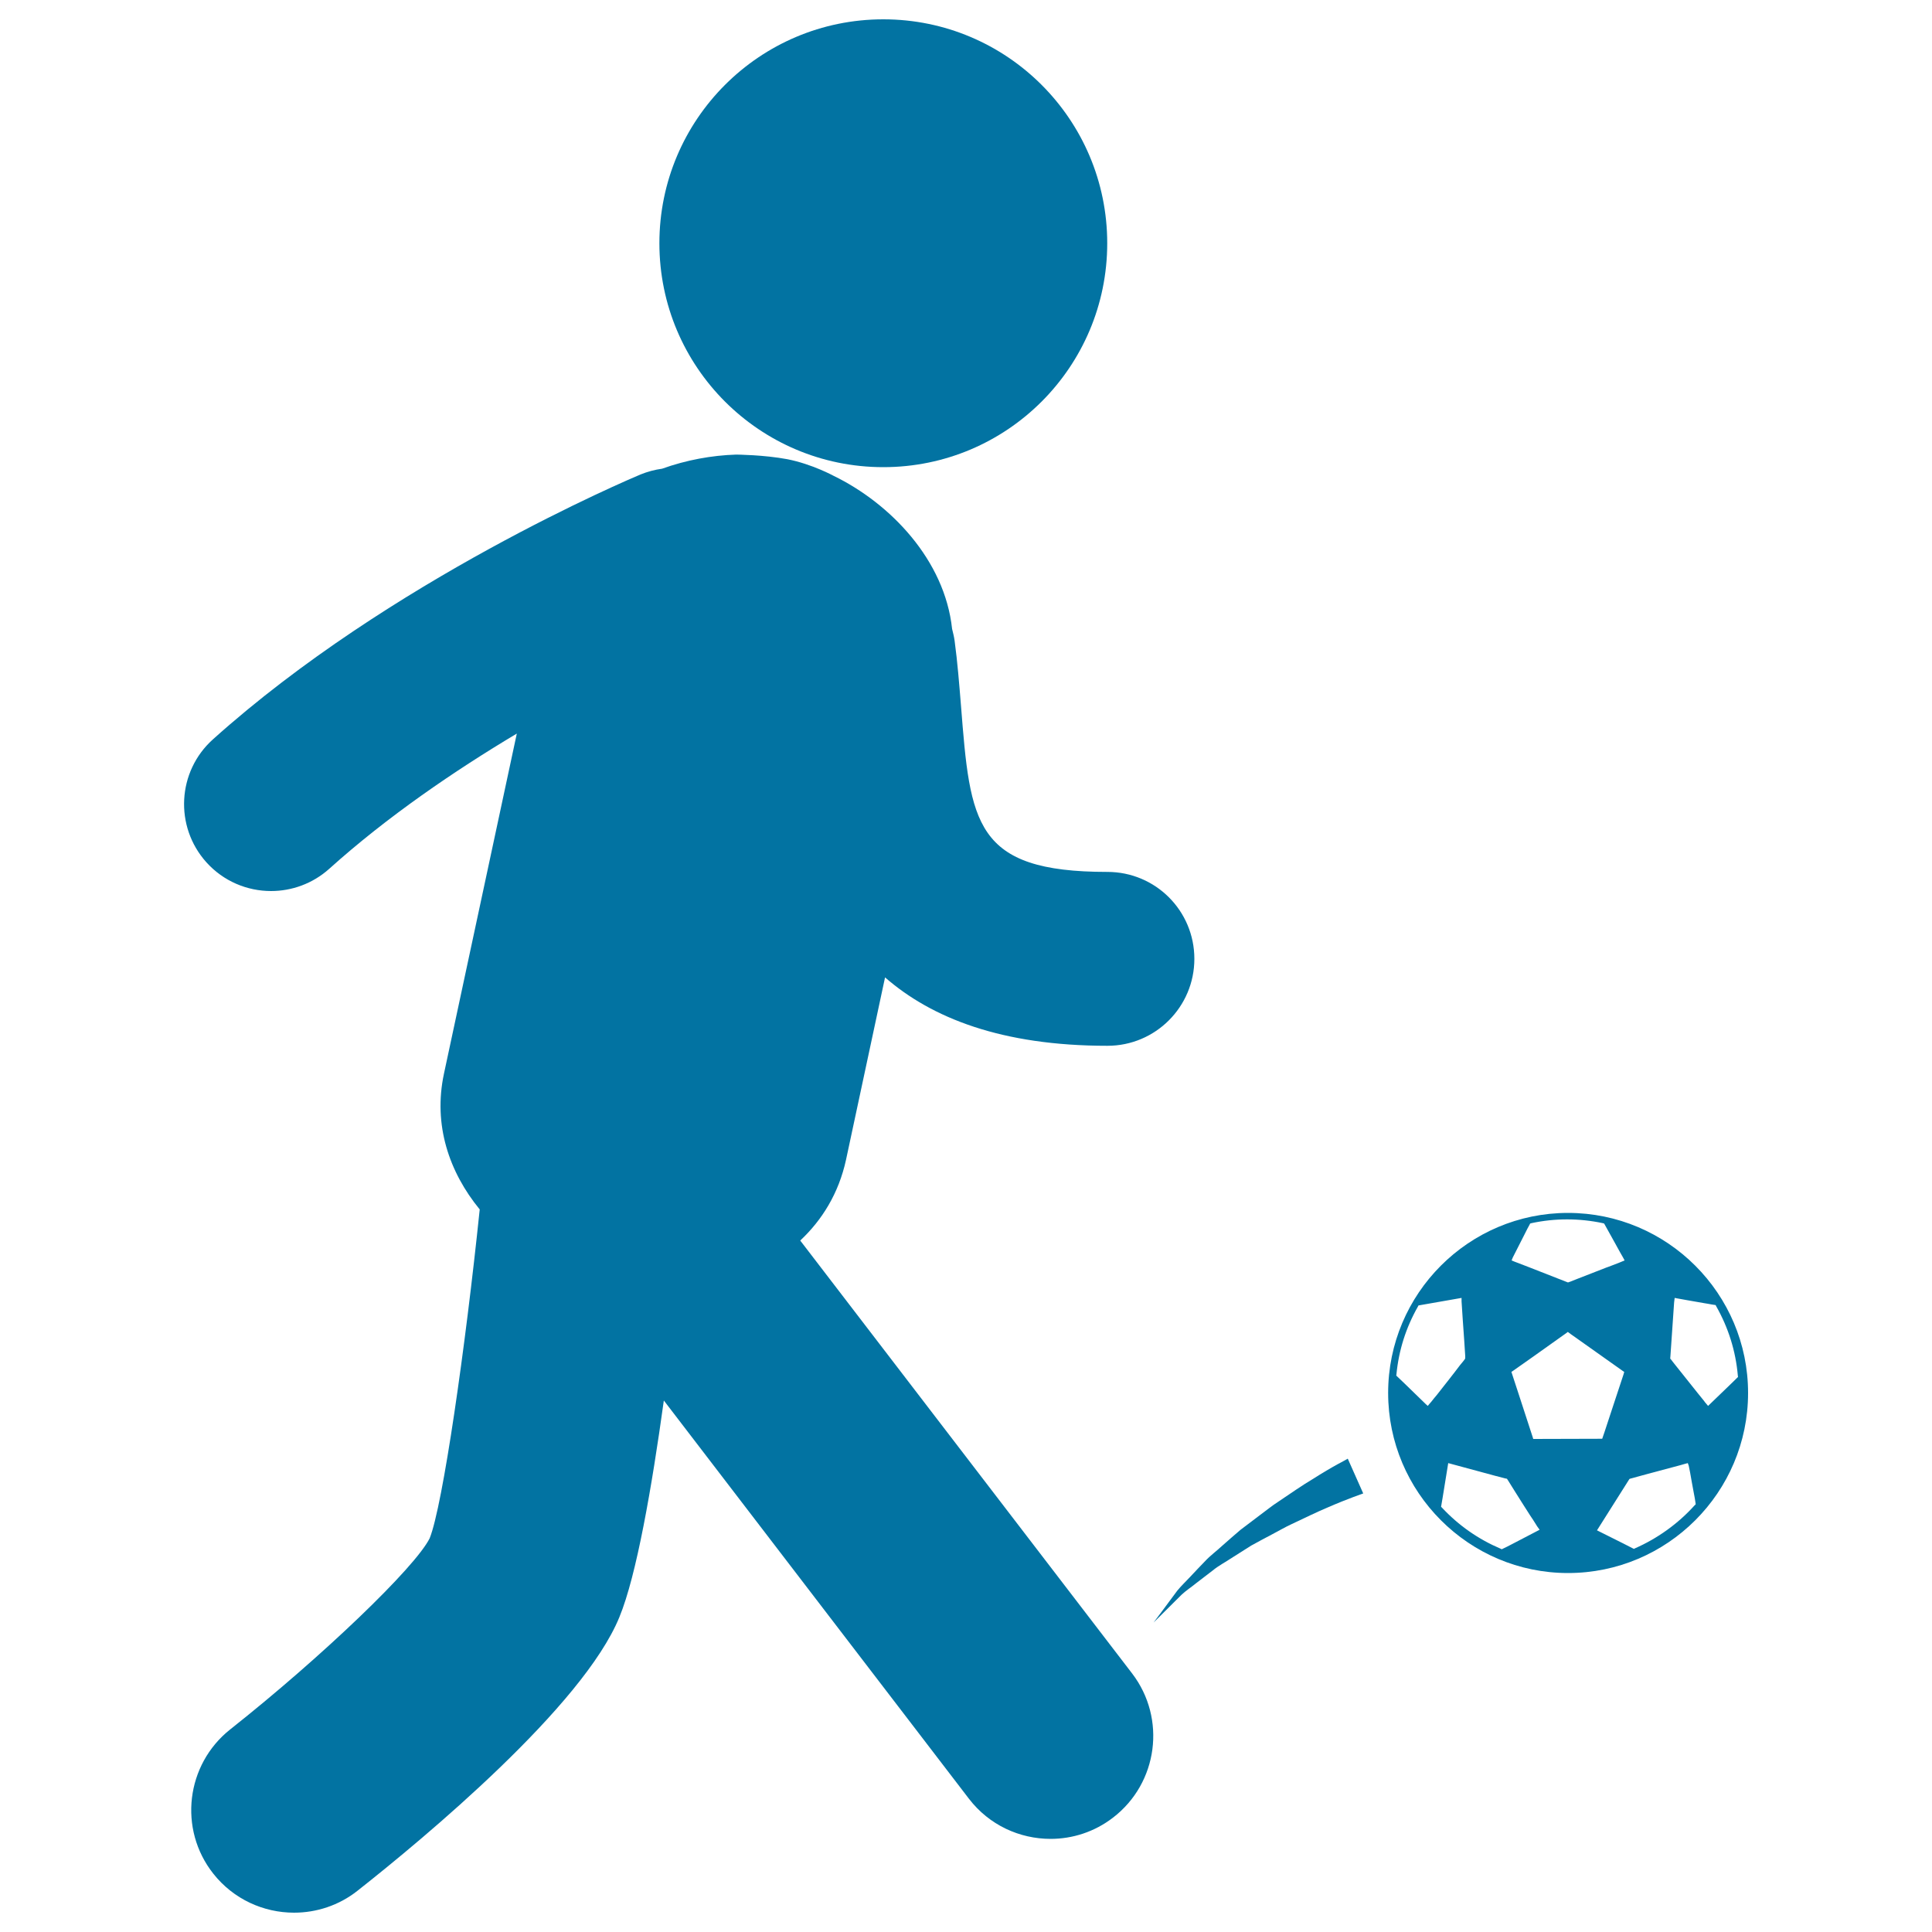 <svg xmlns="http://www.w3.org/2000/svg" viewBox="0 0 1000 1000" style="fill:#0273a2">
<title>Soccer Player With Ball SVG icon</title>
<g><g><path d="M414.2,642.1c11.3-10.6,19.9-24.4,23.7-41.8l20.2-94.4c24.1,21,60.3,35.4,115.1,35.4c24.9,0,45-20.2,45-45c0-24.9-20.1-45-45-45c-69,0-71-25.2-75.8-86.1c-0.9-11-1.8-22.5-3.3-33.6c-0.3-2.1-0.8-4.1-1.3-6.1c-3.8-35.6-31.9-64.9-61.3-79.2c0,0-11.2-6.1-23.9-8.6c-12.2-2.3-26.4-2.4-26.4-2.4l-0.3,0c-12.5,0.4-25.7,2.8-38.2,7.3c-3.7,0.5-7.5,1.5-11.2,3c-5.2,2.2-129.5,54.6-221.3,137.1c-18.5,16.6-20,45.1-3.4,63.6c8.9,9.9,21.2,14.9,33.5,14.9c10.7,0,21.5-3.8,30.1-11.5c30.1-27.1,65.1-50.9,97.1-70l-37.7,176c-5.7,26.6,2.7,51,18.5,70.3c-7.4,71.5-19.1,153.3-25.9,170.2c-7.5,15.1-55.7,61.3-103.2,98.9c-23,18.2-27,51.7-8.8,74.7c10.5,13.3,26.1,20.2,41.8,20.2c11.5,0,23.2-3.7,32.9-11.4c34.5-27.2,116.7-95.5,135.5-141.6c8.9-21.6,16.8-67.3,23-112.1L501.5,931c10.5,13.7,26.3,20.8,42.3,20.8c11.3,0,22.7-3.6,32.3-11c23.3-17.9,27.7-51.3,9.9-74.6L414.2,642.1z"/><circle cx="457.2" cy="125.9" r="115.9"/><path d="M811.6,627.8c-51.4,0-93.1,41.8-93.1,93.2c0,51.4,41.8,93.2,93.1,93.2c51.4,0,93.2-41.8,93.2-93.2C904.8,669.6,863,627.8,811.6,627.8z M783,650.9c0.7-1.3,3.7-7.3,6.2-12.2c0.9-1.9,1.8-3.5,2.5-4.8l0.3-0.6l0.7-0.2c12.1-2.6,24.7-2.6,36.9,0l0.7,0.2l5.5,9.9c1.9,3.5,3.7,6.7,4.3,7.7l0.8,1.5l-2.9,1.2c-1.2,0.5-3.1,1.2-5.2,2l-1.4,0.5c-5.9,2.3-13.6,5.3-17.2,6.7c-1.2,0.5-1.9,0.8-2.1,0.8l-0.5,0.2l-1.3-0.5l-19.4-7.6c-2.5-1-4.7-1.8-6-2.3c-0.3-0.1-0.6-0.2-0.8-0.3l-1.7-0.7L783,650.9z M743.8,721.9l-1.5,1.8c-1.1,1.4-1.9,2.4-2.3,2.8l-1,1.2l-1.2-1.1c-0.1-0.1-0.2-0.2-0.3-0.3l-10.4-10.1c-0.8-0.8-1.6-1.5-2.3-2.2l-2.1-2l0.1-0.7c1.2-12.4,4.9-24.1,11.1-35l0.3-0.6l22.3-3.9v1.8l0.6,9.2c0.5,7.3,1.2,16.6,1.3,19.1c0,0.2,0,0.3,0,0.5l0,0.6l-0.2,0.5c-0.1,0.2-0.5,0.6-1,1.3l-1.5,1.8C752.8,710.5,747.4,717.3,743.8,721.9z M782.5,799.3c-1.7,0.9-3.3,1.7-4.6,2.3l-0.6,0.3l-0.6-0.3c-11.5-4.9-21.7-12-30.3-21.2l-0.5-0.5l0.8-4.7l2.9-17.9l14.8,4c6.3,1.7,12.8,3.5,14.6,3.9l1,0.2l0.9,1.4l2.8,4.5c2.4,3.9,5.7,9,8.3,13.1l1.6,2.4c0.7,1.1,1.3,2.1,1.7,2.7l0.3,0.5c0.1,0.2,0.2,0.3,0.3,0.4l1,1.4L782.5,799.3z M793.6,744.8l-0.3-1c-0.4-1.1-4.3-13.2-7.3-22.4l-3.7-11.3l0.9-0.6c1.3-0.9,19.2-13.5,25.4-18c1.1-0.8,1.9-1.3,2.1-1.5l0.8-0.6l0.8,0.6c0.2,0.2,1,0.7,2.1,1.5c6.2,4.4,24.1,17.1,25.4,18l0.9,0.6l-0.4,1.4l-4.2,12.7c-2.1,6.5-4.5,13.7-5.7,17.3l-1.1,3.2L793.6,744.8L793.6,744.8L793.6,744.8z M877,779.3c-8.5,9.4-19.1,17-30.7,22.1l-0.6,0.3l-0.6-0.3c-1.4-0.7-3.1-1.6-4.9-2.5l-13.6-6.8l16.8-26.6l0.6-0.2c0.3-0.1,3.6-1,7.7-2.1l14.2-3.8c3-0.8,5.3-1.4,6.2-1.7l1.5-0.4l0.5,1.4l0.7,3.5c0.5,2.8,1.2,6.9,1.9,10.5c0.4,1.9,0.7,3.8,0.9,5.2l0.1,0.7L877,779.3z M895.2,717l-11.1,10.7l-1-1.2c-0.2-0.2-0.3-0.4-0.6-0.7l-0.5-0.7c-0.8-1-2-2.5-3.4-4.2c-3.6-4.5-8.5-10.7-11.4-14.3c-1-1.3-1.8-2.2-2.1-2.7l-0.6-0.7l0.1-1.2l1.9-27.6c0-0.4,0.1-0.7,0.1-0.9l0.2-1.7l1.6,0.3c1.4,0.3,8,1.4,13.6,2.4c1.5,0.2,2.8,0.5,4,0.7l2,0.3l0.3,0.6c6.3,11.1,10.1,23.2,11.2,35.9l0.1,0.7l-0.5,0.5C898,714.3,896.6,715.6,895.2,717z"/><path d="M692.5,757.8c-3.3,1.8-7.9,4.5-13.1,7.8c-5.4,3.2-11.4,7.4-17.8,11.7c-3.3,2.1-6.4,4.7-9.7,7.1c-3.3,2.5-6.6,5-9.9,7.5c-3.1,2.7-6.3,5.4-9.3,8.1c-3,2.8-6.2,5.1-8.9,8c-2.7,2.8-5.3,5.5-7.7,8.1c-2.4,2.6-4.9,4.9-6.8,7.3c-7.3,9.9-12.2,16.4-12.2,16.4s5.8-5.7,14.4-14.3c2.2-2.1,5-3.9,7.7-6.1c2.8-2.1,5.6-4.3,8.6-6.6c2.9-2.4,6.4-4.2,9.7-6.4c3.3-2.1,6.7-4.2,10.1-6.4c3.5-1.9,7.1-3.9,10.6-5.7c3.5-1.8,6.8-3.8,10.3-5.4c6.8-3.2,13.1-6.3,18.6-8.6c5.5-2.4,10.1-4.2,13.3-5.4c3.3-1.2,5.2-1.9,5.2-1.9l-8-18C697.5,755.1,695.7,756.1,692.5,757.8z"/></g></g>
</svg>